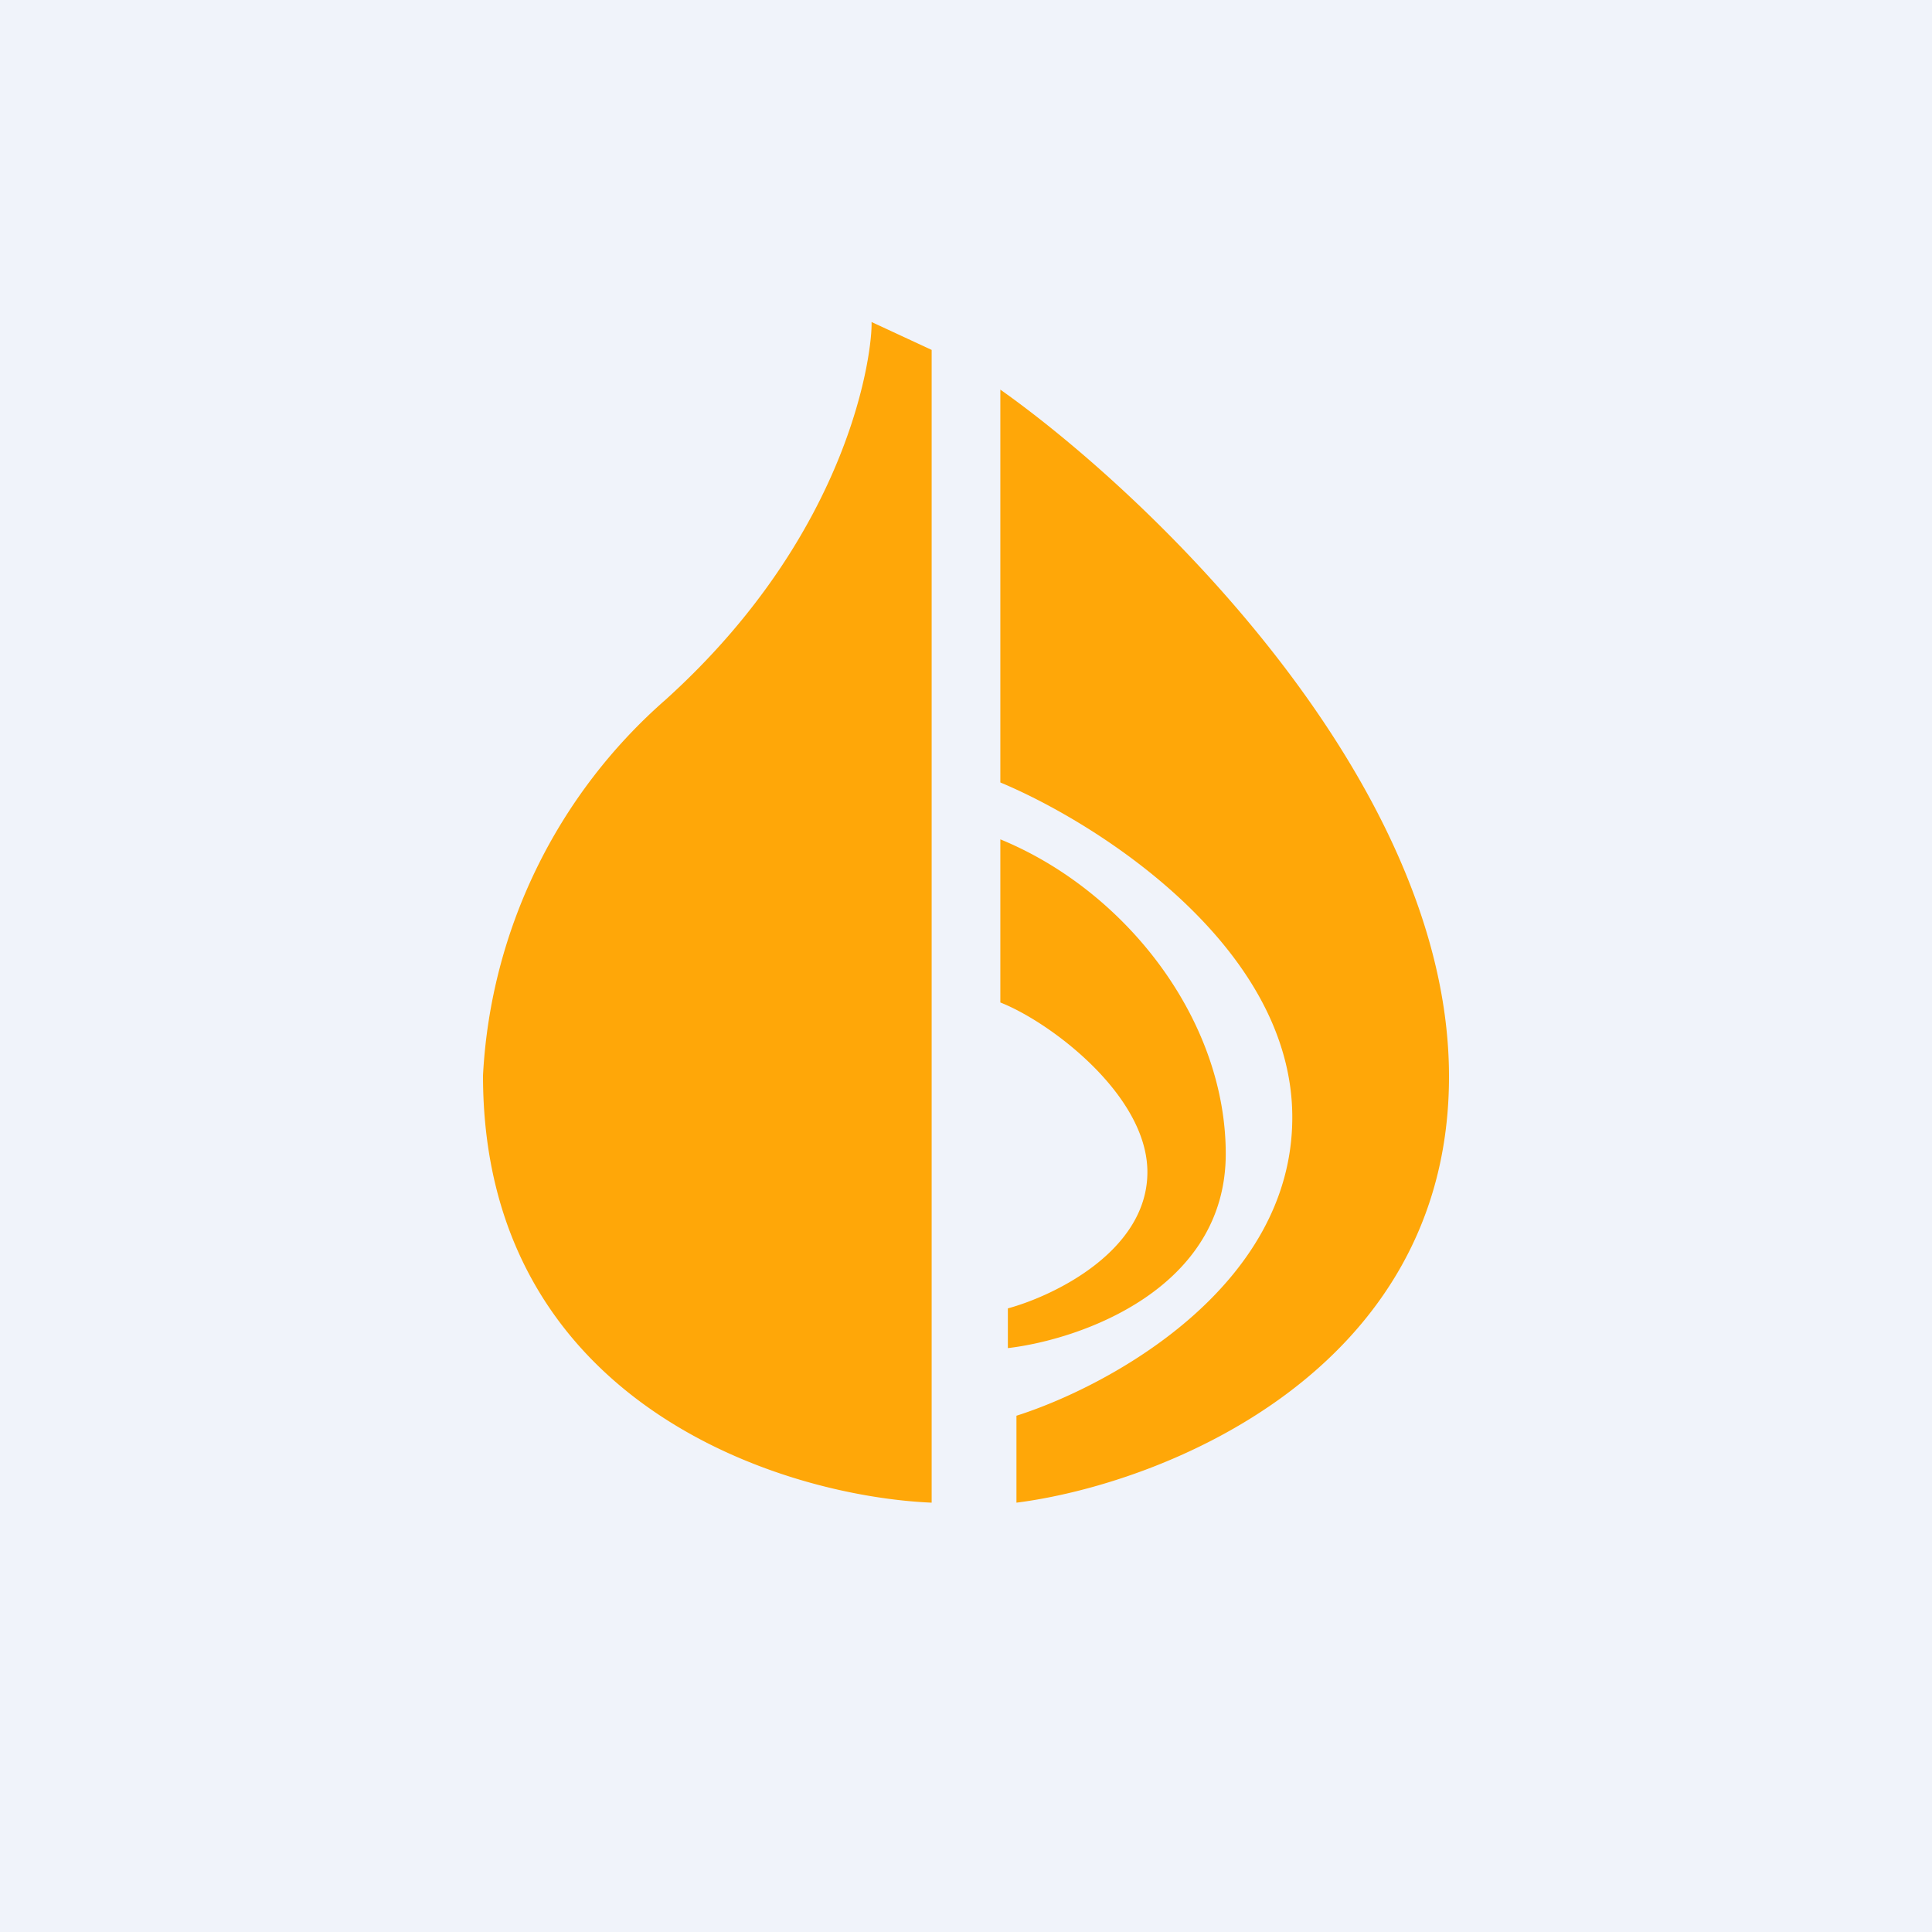 <!-- by TradingView --><svg xmlns="http://www.w3.org/2000/svg" width="18" height="18" viewBox="0 0 18 18"><path fill="#F0F3FA" d="M0 0h18v18H0z"/><path d="M8.68 3.26V14c-1.4-.06-4.18-.93-4.18-3.98a5 5 0 0 1 1.7-3.5C7.95 4.94 8.13 3.24 8.12 3l.56.26Zm.64 4.03V3.63c1.4.99 4.18 3.66 4.18 6.4 0 2.76-2.69 3.8-4.03 3.97v-.81c.85-.27 2.57-1.19 2.57-2.78 0-1.59-1.81-2.74-2.72-3.12Zm0 2.05V7.82c1.17.48 2.1 1.68 2.1 2.93 0 1.26-1.35 1.73-2.03 1.81v-.37c.44-.12 1.3-.54 1.3-1.27 0-.72-.91-1.4-1.37-1.58Z" fill="#FFA708"/></svg>